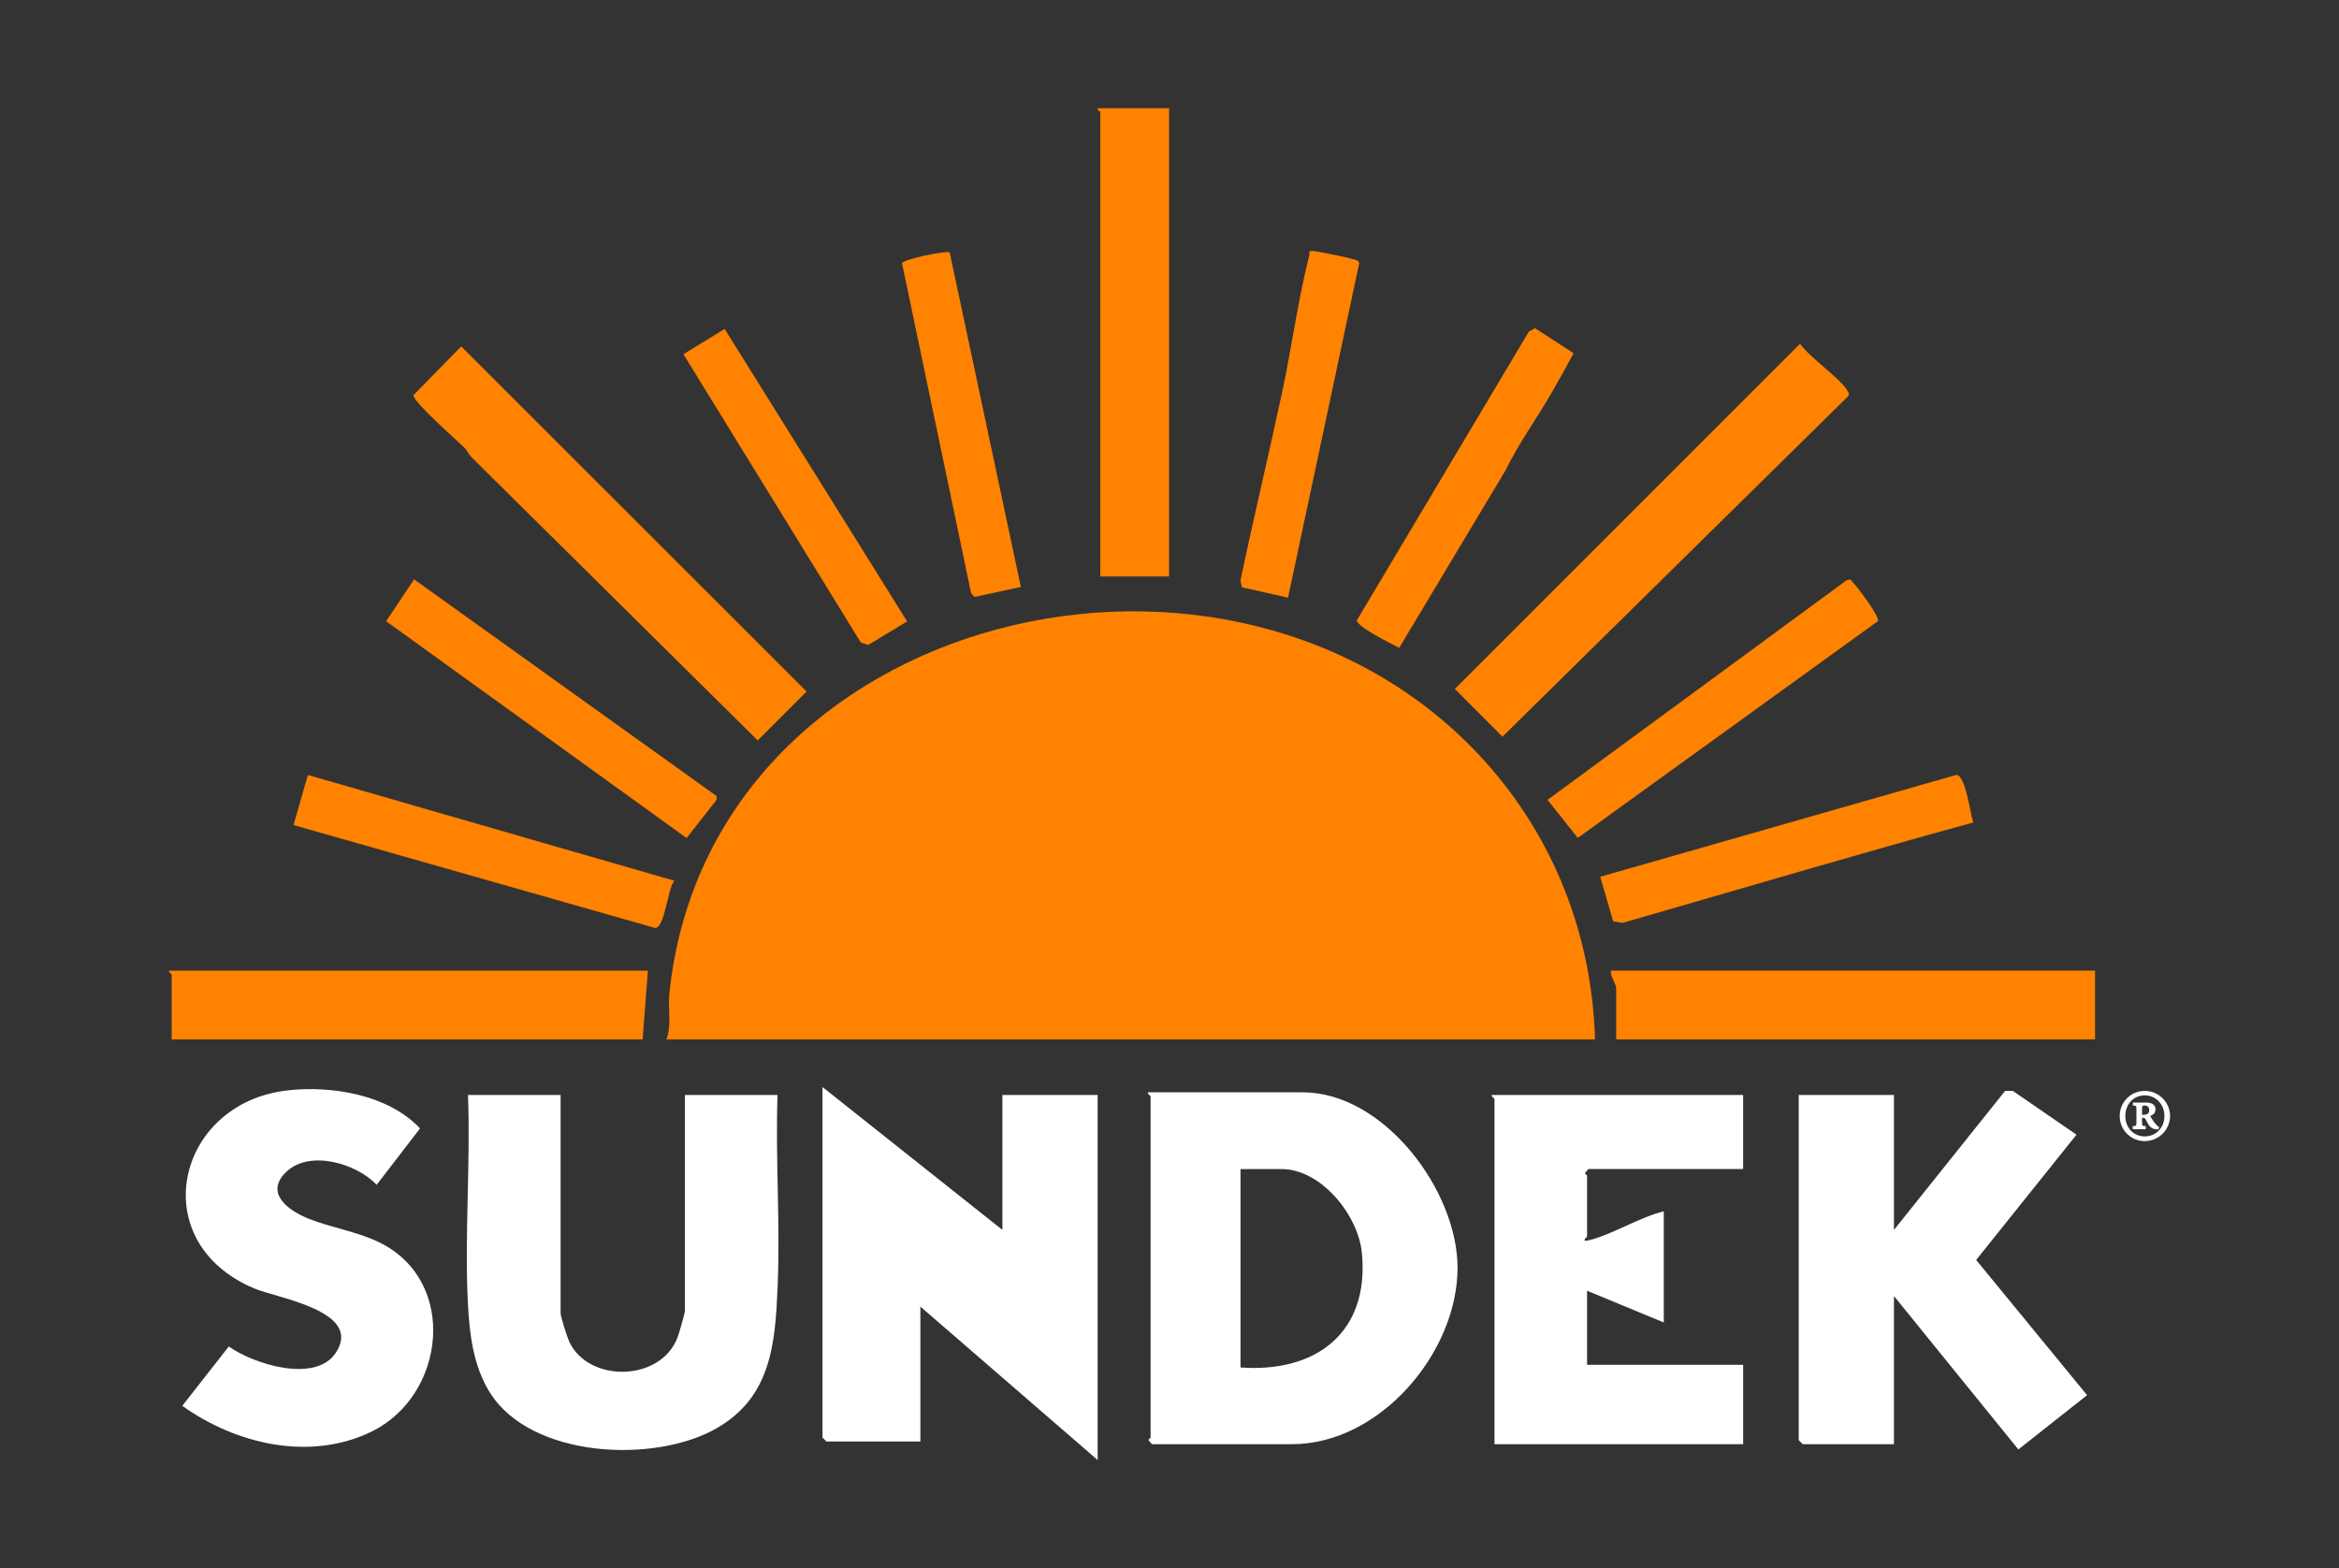 <?xml version="1.0" encoding="UTF-8"?> <svg xmlns="http://www.w3.org/2000/svg" id="Layer_1" version="1.1" viewBox="0 0 890.36 597"><rect x="0" y="0" width="890.36" height="597" fill="#333333" stroke="none"/><defs><style> .st0 { fill: #fff; } .st1 { fill: #ff8200; } </style></defs><polygon class="st0" points="313.09 547.24 314.6 548.75 350.35 548.75 350.35 497.39 417.83 555.8 417.83 416.83 381.57 416.83 381.57 468.19 313.09 413.81 313.09 547.24"></polygon><path class="st0" d="M109.44,415.09c-42.49,4.79-54.78,57.75-12.55,75.43,8.78,3.67,41.53,8.59,30.9,24.5-7.77,11.64-31.29,4.28-40.69-2.46l-17.71,22.6c20.44,14.64,48.74,21.27,72.17,9.75,28.02-13.78,32.96-57.05,3.02-71.88-8.52-4.22-18.53-5.65-27.14-9.12-7.85-3.16-16.95-9.85-8.34-17.93,8.87-8.32,26.56-3.11,34.28,5.04l16.51-21.47c-12.09-12.82-33.5-16.38-50.47-14.47"></path><polygon class="st0" points="720.95 468.19 720.95 416.83 684.7 416.83 684.7 548.25 686.21 549.76 720.95 549.76 720.95 493.37 768.3 551.77 794.47 531.1 752.24 479.63 790.43 431.95 766.23 415.3 763.26 415.28 720.95 468.19"></polygon><g><path class="st0" d="M472.21,520.56v-75.53h15.61c15.12,0,29.19,17.6,30.59,31.85,2.99,30.33-17.4,45.78-46.2,43.68M554.83,482.74c.08-29.44-27.99-66.92-58.95-66.92h-58.91c-.27.74,1.01,1.2,1.01,1.51v129.91c0,.25-.82.6-.79,1.01l1.29,1.51h53.37c33.31,0,62.9-34.69,62.98-67.02"></path><path class="st0" d="M213.39,416.83h-35.25c1.02,26.07-1.34,53.14-.04,79.1.59,11.72,1.99,23.86,8.28,34.02,15.64,25.26,63.09,27.37,86.73,13.57,20.42-11.92,21.98-31.97,22.9-53.63,1.03-24.21-.86-48.82-.04-73.05h-35.25v82.08c0,1.06-2.23,8.68-2.83,10.26-6.45,16.91-33.91,17.27-41.2,1.56-.76-1.64-3.29-9.52-3.29-10.81v-83.08Z"></path><path class="st0" d="M663.55,416.83h-95.67c-.27.74,1.01,1.2,1.01,1.51v131.42h94.66v-30.21h-59.42v-28.2l29.2,12.08v-42.3c-9.31,2.25-19.73,8.92-28.72,11.06-2.95.7-.48-1.39-.48-1.49v-23.16c0-.25-.82-.6-.79-1.01l1.29-1.51h58.91v-28.2Z"></path><path class="st0" d="M815.39,424.39v-2.67c0-.74.3-.89.96-.89.59,0,1.78.3,1.78,1.7,0,.74-.22,1.26-.81,1.55-.3.22-.89.3-1.26.3h-.67ZM821.91,429.05c-.3-.15-.59-.37-.96-.74-1.11-1.26-1.7-2.07-2.44-3.48,1.18-.44,2-1.26,2-2.52,0-2.15-1.93-2.59-3.55-2.59h-5.04v1.11c1.18.07,1.33.07,1.33,1.41v5.04c0,1.33-.15,1.33-1.41,1.41v1.18h4.96v-1.18c-1.26-.07-1.41-.07-1.41-1.41v-1.78h.3c.37,0,.74.07,1.04.52.3.52.67,1.48,1.33,2.37.89,1.18,1.93,1.55,3.55,1.55l.3-.89ZM816.43,416.98c4.29,0,7.48,3.48,7.48,7.85s-3.18,7.77-7.48,7.77-7.4-3.33-7.4-7.77,3.04-7.85,7.4-7.85M816.43,415.28c-5.41,0-9.55,4.37-9.55,9.55s4.07,9.55,9.55,9.55,9.63-4.52,9.63-9.55-4.15-9.55-9.63-9.55"></path><path class="st1" d="M607.15,395.68H253.67c2.06-5.46.54-11.65,1.14-17.49,14.97-146.3,214.7-193.89,310.07-88.78,26.52,29.24,41.2,66.66,42.27,106.27"></path><path class="st1" d="M685.2,130.84c3.45,5.16,15.79,13.47,18.19,18.12.4.78.67,1.24,0,2l-131.47,129.48-18.12-18.19,131.4-131.4Z"></path><path class="st1" d="M176.79,170.45c-3.21-3.19-19.23-17.11-19.43-20l18.21-18.58,131.46,131.38-18.61,18.61-108.82-107.69c-1.21-1.2-1.82-2.75-2.81-3.73"></path><path class="st1" d="M797.49,369.5v26.18h-182.28v-19.64c0-1.24-2.37-4.62-2.01-6.55h184.29Z"></path><path class="st1" d="M246.63,369.5l-2.01,26.18H65.35v-24.67c0-.31-1.27-.77-1.01-1.51h182.28Z"></path><path class="st1" d="M445.02,41.2v178.25h-26.18V42.71c0-.31-1.27-.77-1.01-1.51h27.19Z"></path><path class="st1" d="M256.7,335.27c-2.5,2.75-3.67,18.27-7.38,17.97l-137.6-39.17,5.49-19.06,139.49,40.26Z"></path><path class="st1" d="M714.83,236.46l-114.23,82.51-11.53-14.48,113.8-83.57,1.34-.39c2.09,1.71,11.63,14.48,10.62,15.93"></path></g><polygon class="st1" points="272.8 303.05 272.77 304.5 261.37 319.03 146.98 236.48 157.63 220.54 272.8 303.05"></polygon><g><path class="st1" d="M751.17,313.09c-44.7,12.24-88.97,25.43-133.55,38.23l-3.54-.54-4.94-17.02,135.53-38.78c3.57.07,5.32,14.82,6.49,18.11"></path><path class="st1" d="M590.62,149.56c-5.66,9.8-12.46,19.08-17.43,29.34l-40.58,67.74c-2.97-1.63-16.04-7.91-16.1-10.52l65.44-109.85,2.35-1.35,14.71,9.56c-2.71,5.06-5.53,10.11-8.4,15.08"></path></g><polygon class="st1" points="345.31 236.55 330.53 245.51 327.69 244.62 260.15 134.83 275.85 125.22 345.31 236.55"></polygon><g><path class="st1" d="M388.6,223.43l-17.65,3.82-1.29-1.43-26.3-125.6c.47-1.53,15.51-4.63,18.13-4.22l27.11,127.43Z"></path><path class="st1" d="M490.32,227.51l-17.53-3.92-.61-2.55c5.02-23.99,10.77-47.87,15.89-71.83,3.63-16.97,6.09-35.43,10.34-52.11.34-1.34-.84-1.63,1.49-1.54,1.66.06,13.36,2.51,15.05,3.09.97.33,2.13.24,2.45,1.53l-27.09,127.33Z"></path></g></svg> 
